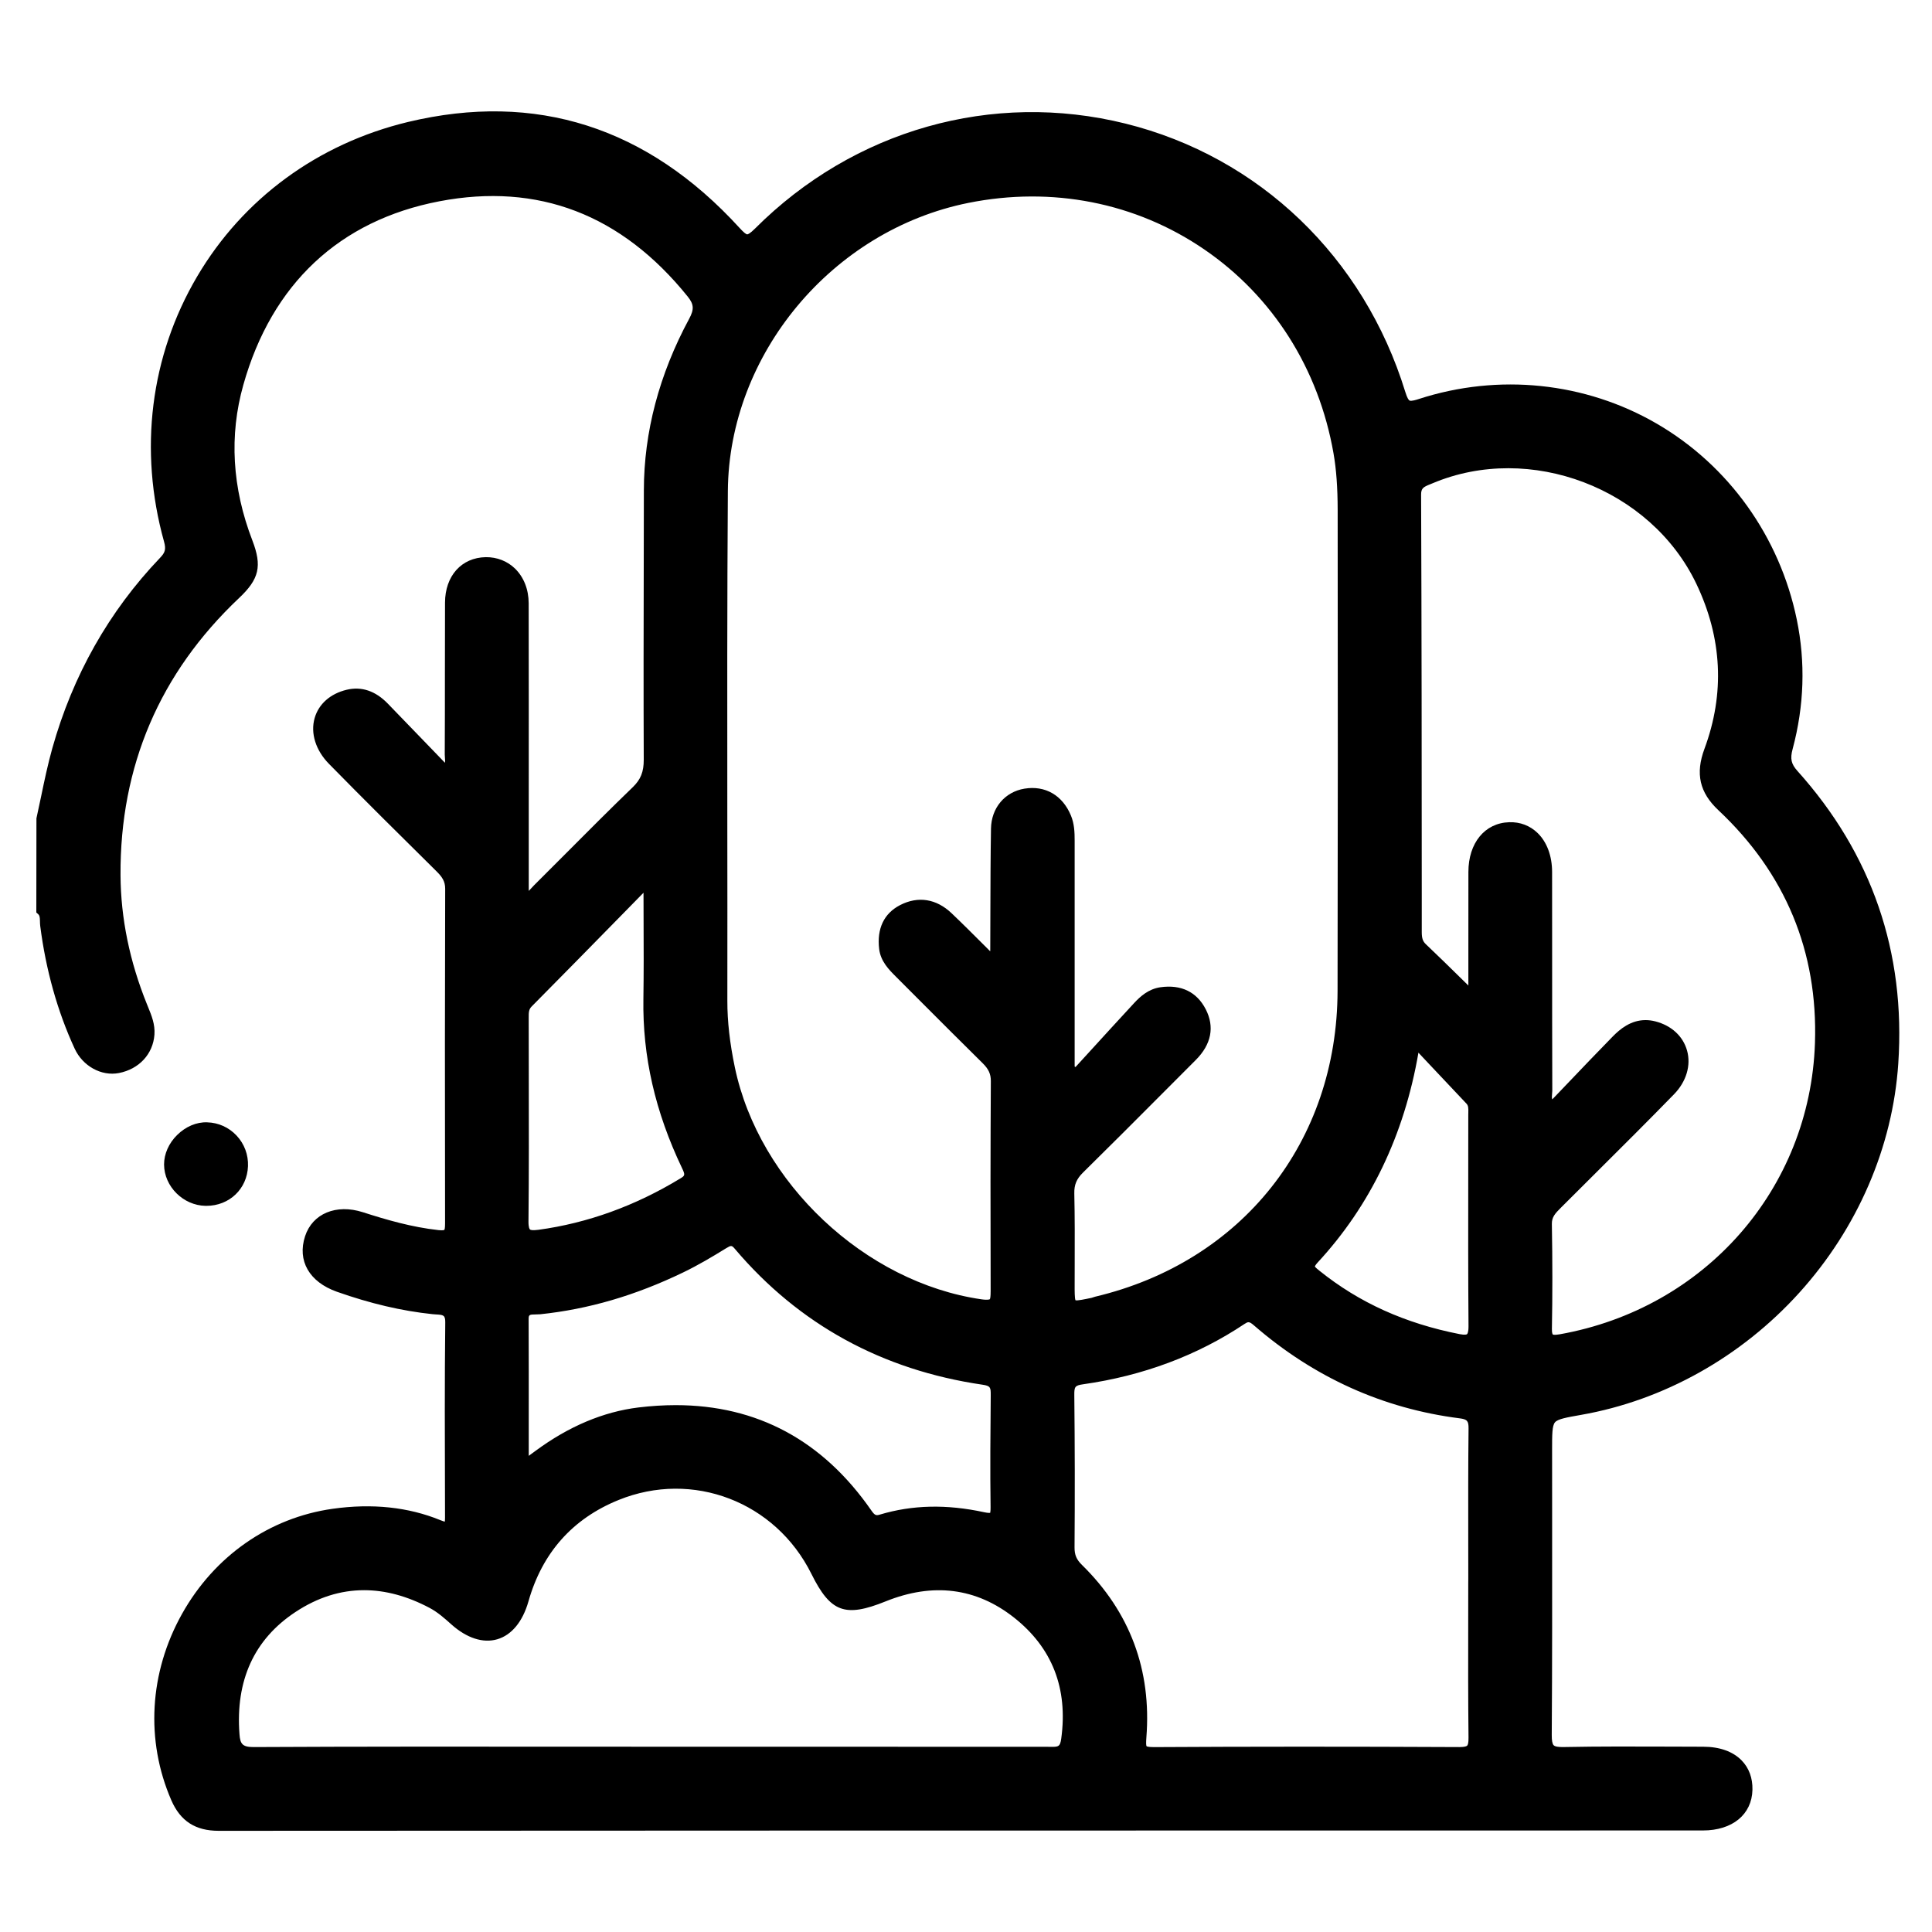 <?xml version="1.0" encoding="UTF-8"?>
<!-- Generator: Adobe Illustrator 27.9.0, SVG Export Plug-In . SVG Version: 6.00 Build 0)  -->
<svg xmlns="http://www.w3.org/2000/svg" xmlns:xlink="http://www.w3.org/1999/xlink" version="1.1" id="Capa_1" x="0px" y="0px" viewBox="0 0 500 500" style="enable-background:new 0 0 500 500;" xml:space="preserve">
<style type="text/css">
	.st0{fill:#FFDCE7;}
	.st1{clip-path:url(#SVGID_00000148628166593201729870000012518768454294546843_);}
	.st2{fill:none;stroke:#FF0000;stroke-width:22;stroke-miterlimit:10;}
</style>
<g>
	<path d="M465.19,199.54c-1.64-1.83-1.94-3.16-1.26-5.69c3-11.19,3.36-22.47,1.07-33.54c-4.41-21.38-17.61-39.84-36.2-50.65   c-18.52-10.77-40.98-13.1-61.61-6.4c-0.48,0.16-1.95,0.64-2.4,0.4c-0.22-0.12-0.6-0.6-1.1-2.23   c-10.73-34.88-37.79-60.84-72.39-69.44c-34.48-8.56-70.33,1.59-95.9,27.16c-1.32,1.32-1.88,1.52-2.02,1.5   c-0.32-0.01-0.98-0.56-1.96-1.64c-23.86-26.14-52.75-35.37-85.85-27.44C82.27,37.19,62.89,51.39,51,71.59   c-12.1,20.56-15.14,44.91-8.55,68.57c0.58,2.07,0.24,2.88-1.06,4.24c-13.19,13.81-22.56,30.39-27.86,49.28   c-1.15,4.11-2.04,8.34-2.89,12.44c-0.39,1.89-0.79,3.78-1.21,5.66L9.4,236.15l0.49,0.45c0.38,0.35,0.43,0.8,0.45,1.82   c0.01,0.41,0.02,0.82,0.07,1.22c1.46,11.39,4.45,22.07,8.9,31.72c2.1,4.56,6.93,7.22,11.47,6.34c5.22-1.02,8.83-4.92,9.19-9.95   c0.19-2.66-0.75-4.94-1.65-7.14l-0.28-0.69c-4.48-11.06-6.79-22.3-6.85-33.41c-0.16-28.23,10.16-52.36,30.67-71.73   c5.23-4.93,6-8.28,3.45-14.92c-5.24-13.61-6.03-27.15-2.34-40.24c7.36-26.16,24.92-42.59,50.75-47.53   c25.53-4.88,47.14,3.41,64.25,24.65c1.62,2.01,1.71,3.31,0.38,5.77c-7.76,14.39-11.7,29.32-11.72,44.38   c-0.01,6.23-0.02,12.47-0.03,18.7c-0.04,16.72-0.07,34.01,0,51.02c0.01,3.13-0.78,5.12-2.84,7.11   c-5.81,5.61-11.61,11.42-17.21,17.05c-2.78,2.79-5.55,5.57-8.34,8.34c-0.23,0.23-0.46,0.48-0.68,0.73   c-0.24,0.26-0.46,0.51-0.69,0.73l0-22.72c0.01-17.25,0.01-34.49-0.02-51.74c-0.01-3.55-1.25-6.72-3.51-8.94   c-2.01-1.97-4.72-3.01-7.59-2.98c-6.29,0.11-10.53,4.84-10.55,11.77c-0.02,6.13-0.02,12.26-0.03,18.4c0,6.97,0,13.93-0.04,20.9   c0,0.29,0.02,0.6,0.05,0.91c0.04,0.46,0.07,0.85,0,1.23l-3.32-3.44c-3.84-3.98-7.65-7.93-11.48-11.88   c-3.2-3.29-6.78-4.49-10.64-3.57c-4.21,1.01-7.23,3.67-8.28,7.31c-1.13,3.92,0.26,8.36,3.72,11.88   c9.05,9.23,18.39,18.47,27.42,27.4l0.38,0.38c1.47,1.45,2.26,2.6,2.26,4.53c-0.08,25.07-0.09,52.57-0.03,86.56   c0,1.3-0.12,1.64-0.19,1.72c0,0-0.27,0.2-1.51,0.06c-6.89-0.75-13.48-2.67-19.57-4.63c-6.89-2.21-13.04,0.34-14.96,6.21   c-2.07,6.34,1.08,11.84,8.23,14.37c8.67,3.06,16.76,4.96,24.73,5.8c0.29,0.03,0.59,0.05,0.9,0.07c1.88,0.11,2.44,0.14,2.42,2.04   c-0.17,15.28-0.12,30.81-0.07,45.83l0.01,4.72c0,0.51-0.03,0.83-0.06,1.04c-0.22-0.05-0.58-0.16-1.15-0.39   c-8.28-3.39-17.66-4.38-27.87-2.94c-16.39,2.31-30.6,12.22-38.98,27.19c-8.49,15.18-9.5,32.76-2.77,48.25   c2.35,5.39,6.23,7.9,12.24,7.9c0,0,0.01,0,0.01,0c101.19-0.07,204.08-0.07,303.58-0.08l80.54-0.01c7.64,0,12.67-4.13,12.82-10.52   c0.07-3.03-0.89-5.65-2.79-7.6c-2.26-2.32-5.7-3.55-9.95-3.55c-2.85,0-5.7-0.02-8.54-0.03c-9.01-0.03-18.34-0.07-27.51,0.11   c-1.44,0.04-2.31-0.12-2.65-0.46c-0.34-0.33-0.51-1.22-0.5-2.64c0.13-18.45,0.11-37.21,0.1-55.35c0-6.2-0.01-12.39-0.01-18.59   c0-3.81,0-6.1,0.74-6.99c0.74-0.88,2.99-1.27,6.73-1.93c21.38-3.74,41.45-14.97,56.5-31.61c15.08-16.67,24.18-37.73,25.62-59.31   C493.21,246.44,484.43,220.96,465.19,199.54z M280.02,405.01c-1.44-1.41-1.94-2.61-1.93-4.56c0.1-13.11,0.08-26.33-0.06-39.3   c-0.02-2.25,0.12-2.59,2.29-2.9c15.5-2.2,29.55-7.46,41.75-15.61c0.44-0.29,0.74-0.45,1.04-0.45c0.4,0,0.8,0.29,1.53,0.92   c15.46,13.38,33.32,21.44,53.1,23.95c1.97,0.25,2.34,0.67,2.32,2.64c-0.11,9.89-0.09,19.95-0.08,29.67c0,3.02,0.01,6.04,0.01,9.05   l-0.01,1.5c0,3.52-0.01,7.04-0.01,10.56c-0.02,9.57-0.03,19.46,0.08,29.2c0.02,1.43-0.18,1.93-0.35,2.09   c-0.14,0.14-0.57,0.37-1.96,0.37c-0.02,0-0.04,0-0.06,0c-28.5-0.14-54.35-0.13-79.04,0.01c-1.62,0-1.89-0.21-1.91-0.23   c-0.13-0.19-0.15-0.95-0.05-2.25C298.05,432.22,292.44,417.2,280.02,405.01z M136.85,278.6c-0.01-4.96-0.02-9.92-0.02-14.88l0-0.33   c-0.01-1.4,0.02-2.17,0.76-2.91c7.71-7.77,15.49-15.72,23.03-23.4l5.92-6.04c0,2.53,0.01,5.06,0.02,7.59   c0.03,6.51,0.05,13.25-0.05,19.87c-0.24,14.87,3.03,29.2,10.01,43.83c0.85,1.77,0.73,1.93-0.4,2.62   c-11.67,7.11-24.05,11.59-36.78,13.32c-1.58,0.21-2.05,0.04-2.19-0.09c-0.09-0.08-0.4-0.48-0.38-2.11   C136.9,303.58,136.87,290.88,136.85,278.6z M367.09,272.43l2.61,2.78c3.2,3.4,6.5,6.9,9.81,10.4c0.51,0.53,0.52,1.2,0.49,2.33   c0,0.2-0.01,0.4-0.01,0.6c0,5.22-0.01,10.44-0.01,15.66c-0.02,12.78-0.03,26,0.07,39c0.01,1.66-0.31,2.02-0.38,2.08   c-0.08,0.07-0.47,0.27-1.88,0c-14.13-2.77-26-8.13-36.29-16.39c-0.34-0.27-1.13-0.91-1.21-1.12c0,0,0.04-0.29,0.69-1   C354.63,312.03,363.42,293.74,367.09,272.43z M346.16,256.4c-0.08,39.08-24.71,70.17-62.76,79.19c-0.2,0.05-0.4,0.12-0.6,0.19   c-0.08,0.03-0.16,0.07-0.26,0.09c-1.8,0.38-3.66,0.77-4.2,0.64c-0.23-0.5-0.23-2.36-0.22-4.23c0-1.68,0.01-3.35,0.01-5.03   c0.02-6.03,0.04-12.26-0.1-18.39c-0.05-2.24,0.58-3.77,2.28-5.43c6.91-6.8,13.87-13.78,20.6-20.53c2.85-2.85,5.69-5.71,8.54-8.56   c4.05-4.05,4.94-8.59,2.59-13.15c-2.31-4.49-6.36-6.45-11.73-5.69c-3.07,0.44-5.22,2.39-6.75,4.04c-3.89,4.2-7.75,8.43-11.61,12.66   l-3.61,3.95l-0.22-0.14l0-21.69c0-12.25,0-24.5,0-36.75c0-2.2-0.07-4.36-0.97-6.53c-2.17-5.22-6.65-7.82-12.01-6.94   c-5.1,0.84-8.58,4.99-8.67,10.33c-0.12,7.22-0.14,14.56-0.16,21.66c-0.01,3.23-0.02,6.46-0.03,9.69c0,0.14,0,0.27-0.01,0.42   c-0.58-0.58-1.15-1.15-1.71-1.71c-2.86-2.85-5.55-5.55-8.29-8.15c-3.94-3.75-8.67-4.5-13.31-2.11c-4.18,2.15-6.06,6.08-5.43,11.38   c0.38,3.19,2.55,5.36,4.29,7.1l5.61,5.62c5.52,5.53,11.23,11.25,16.89,16.83c1.53,1.51,2.12,2.8,2.11,4.62   c-0.1,16.8-0.11,34.56-0.05,54.27c0,1.64-0.12,2.1-0.23,2.19c0,0-0.34,0.28-2.15,0.02c-30.14-4.36-57.57-30.17-63.82-60.03   c-1.31-6.28-1.95-11.91-1.94-17.22c0.02-15.74,0.01-31.48-0.01-47.22c-0.03-27.75-0.05-56.45,0.14-84.67   c0.24-35.45,26.99-67.52,62.24-74.61c21.65-4.35,43.33-0.09,61.03,12.02c17.77,12.15,29.66,30.91,33.48,52.82   c0.72,4.13,1.06,8.78,1.07,14.63C346.24,176.87,346.24,217.57,346.16,256.4z M190.22,323.25c16.53,19.5,38.08,31.31,64.05,35.11   c2.08,0.3,2.14,0.73,2.13,2.68l0,0.25c-0.09,9.43-0.17,19.18-0.04,28.77c0.02,1.13-0.13,1.45-0.1,1.45   c-0.07,0.02-0.41,0.1-1.57-0.15c-9.75-2.11-18.59-1.9-27,0.62c-0.9,0.27-1.27,0.25-2.15-1.02c-12.58-18.16-29.59-27.31-50.67-27.31   c-3.12,0-6.34,0.2-9.64,0.6c-9.07,1.11-18.03,4.88-26.62,11.22l-1.77,1.3l0-8.03c0.01-9.42,0.01-18.32-0.03-27.3   c0-1.17,0.12-1.26,1.9-1.27c0.39,0,0.76-0.01,1.1-0.04c12.49-1.31,24.58-4.84,36.96-10.81c3.87-1.86,7.63-4.1,11.11-6.25   C189.24,322.24,189.37,322.25,190.22,323.25z M160.08,388.2c19.18-7.79,40.63,0.44,49.92,19.14c4.93,9.93,8.7,11.33,19.19,7.1   c12.27-4.95,23.46-3.53,33.27,4.21c9.85,7.79,13.96,18.31,12.19,31.28c-0.3,2.18-0.75,2.18-2.96,2.15l-0.64-0.01   c-27.47-0.02-54.94-0.02-82.41-0.02l-20.04,0l-20.58-0.01c-26.99-0.02-54.89-0.04-82.34,0.1c-0.03,0-0.05,0-0.08,0   c-2.88,0-3.44-0.83-3.62-3.31c-1.07-13.96,3.81-24.61,14.51-31.66c5.7-3.76,11.63-5.63,17.74-5.63c5.51,0,11.18,1.53,16.96,4.59   c2.08,1.11,3.82,2.65,5.65,4.29c3.96,3.53,8.16,4.89,11.83,3.83c3.73-1.08,6.6-4.56,8.09-9.8   C140.32,401.87,148.17,393.03,160.08,388.2z M401.86,345.36c0,0-0.25-0.25-0.23-1.41c0.16-8.67,0.16-17.56-0.01-27.19   c-0.03-1.76,0.83-2.71,2.35-4.22l0.19-0.19c2.97-2.97,5.95-5.93,8.93-8.9c6.64-6.61,13.51-13.44,20.16-20.27   c3.17-3.26,4.43-7.48,3.36-11.29c-1.04-3.72-4.03-6.48-8.21-7.56c-0.89-0.23-1.74-0.33-2.54-0.33c-3.82,0-6.61,2.33-8.49,4.25   c-4,4.09-8.02,8.29-11.89,12.35c-1.25,1.31-2.5,2.61-3.75,3.92c-0.15-0.4-0.11-0.8-0.06-1.34c0.03-0.31,0.06-0.61,0.06-0.9   c-0.04-12.33-0.04-24.66-0.04-36.99c0-6.54,0-13.08-0.01-19.61c0-4.17-1.34-7.76-3.75-10.1c-1.97-1.91-4.53-2.89-7.36-2.79   c-6.3,0.19-10.54,5.36-10.55,12.85c-0.01,7.45-0.01,14.91-0.01,22.68l0,6.73c-0.55-0.54-1.08-1.06-1.61-1.58   c-3.25-3.19-6.32-6.21-9.39-9.11c-0.79-0.75-1.05-1.53-1.06-3.1l0-8.81c-0.01-34.22-0.03-69.61-0.17-104.41   c-0.01-1.68,0.57-2,2.39-2.73l0.56-0.23c25.21-10.64,56.47,1.27,68.28,26c6.7,14.04,7.41,28.41,2.1,42.72   c-2.38,6.41-1.27,11.3,3.6,15.87c17.38,16.33,25.79,36.6,25,60.27c-1.26,37.7-28.43,68.7-66.09,75.38   C402.18,345.56,401.9,345.39,401.86,345.36z"></path>
	<path d="M53.2,312.07c0.07,0,0.14,0,0.22,0c5.93,0,10.54-4.38,10.76-10.26c0.11-2.96-0.94-5.78-2.96-7.93   c-1.99-2.12-4.69-3.34-7.59-3.42c-2.76-0.12-5.58,1.11-7.76,3.25c-2.18,2.13-3.42,4.93-3.41,7.67   C42.49,307.07,47.41,311.97,53.2,312.07L53.2,312.07z"></path>
</g>
</svg>
